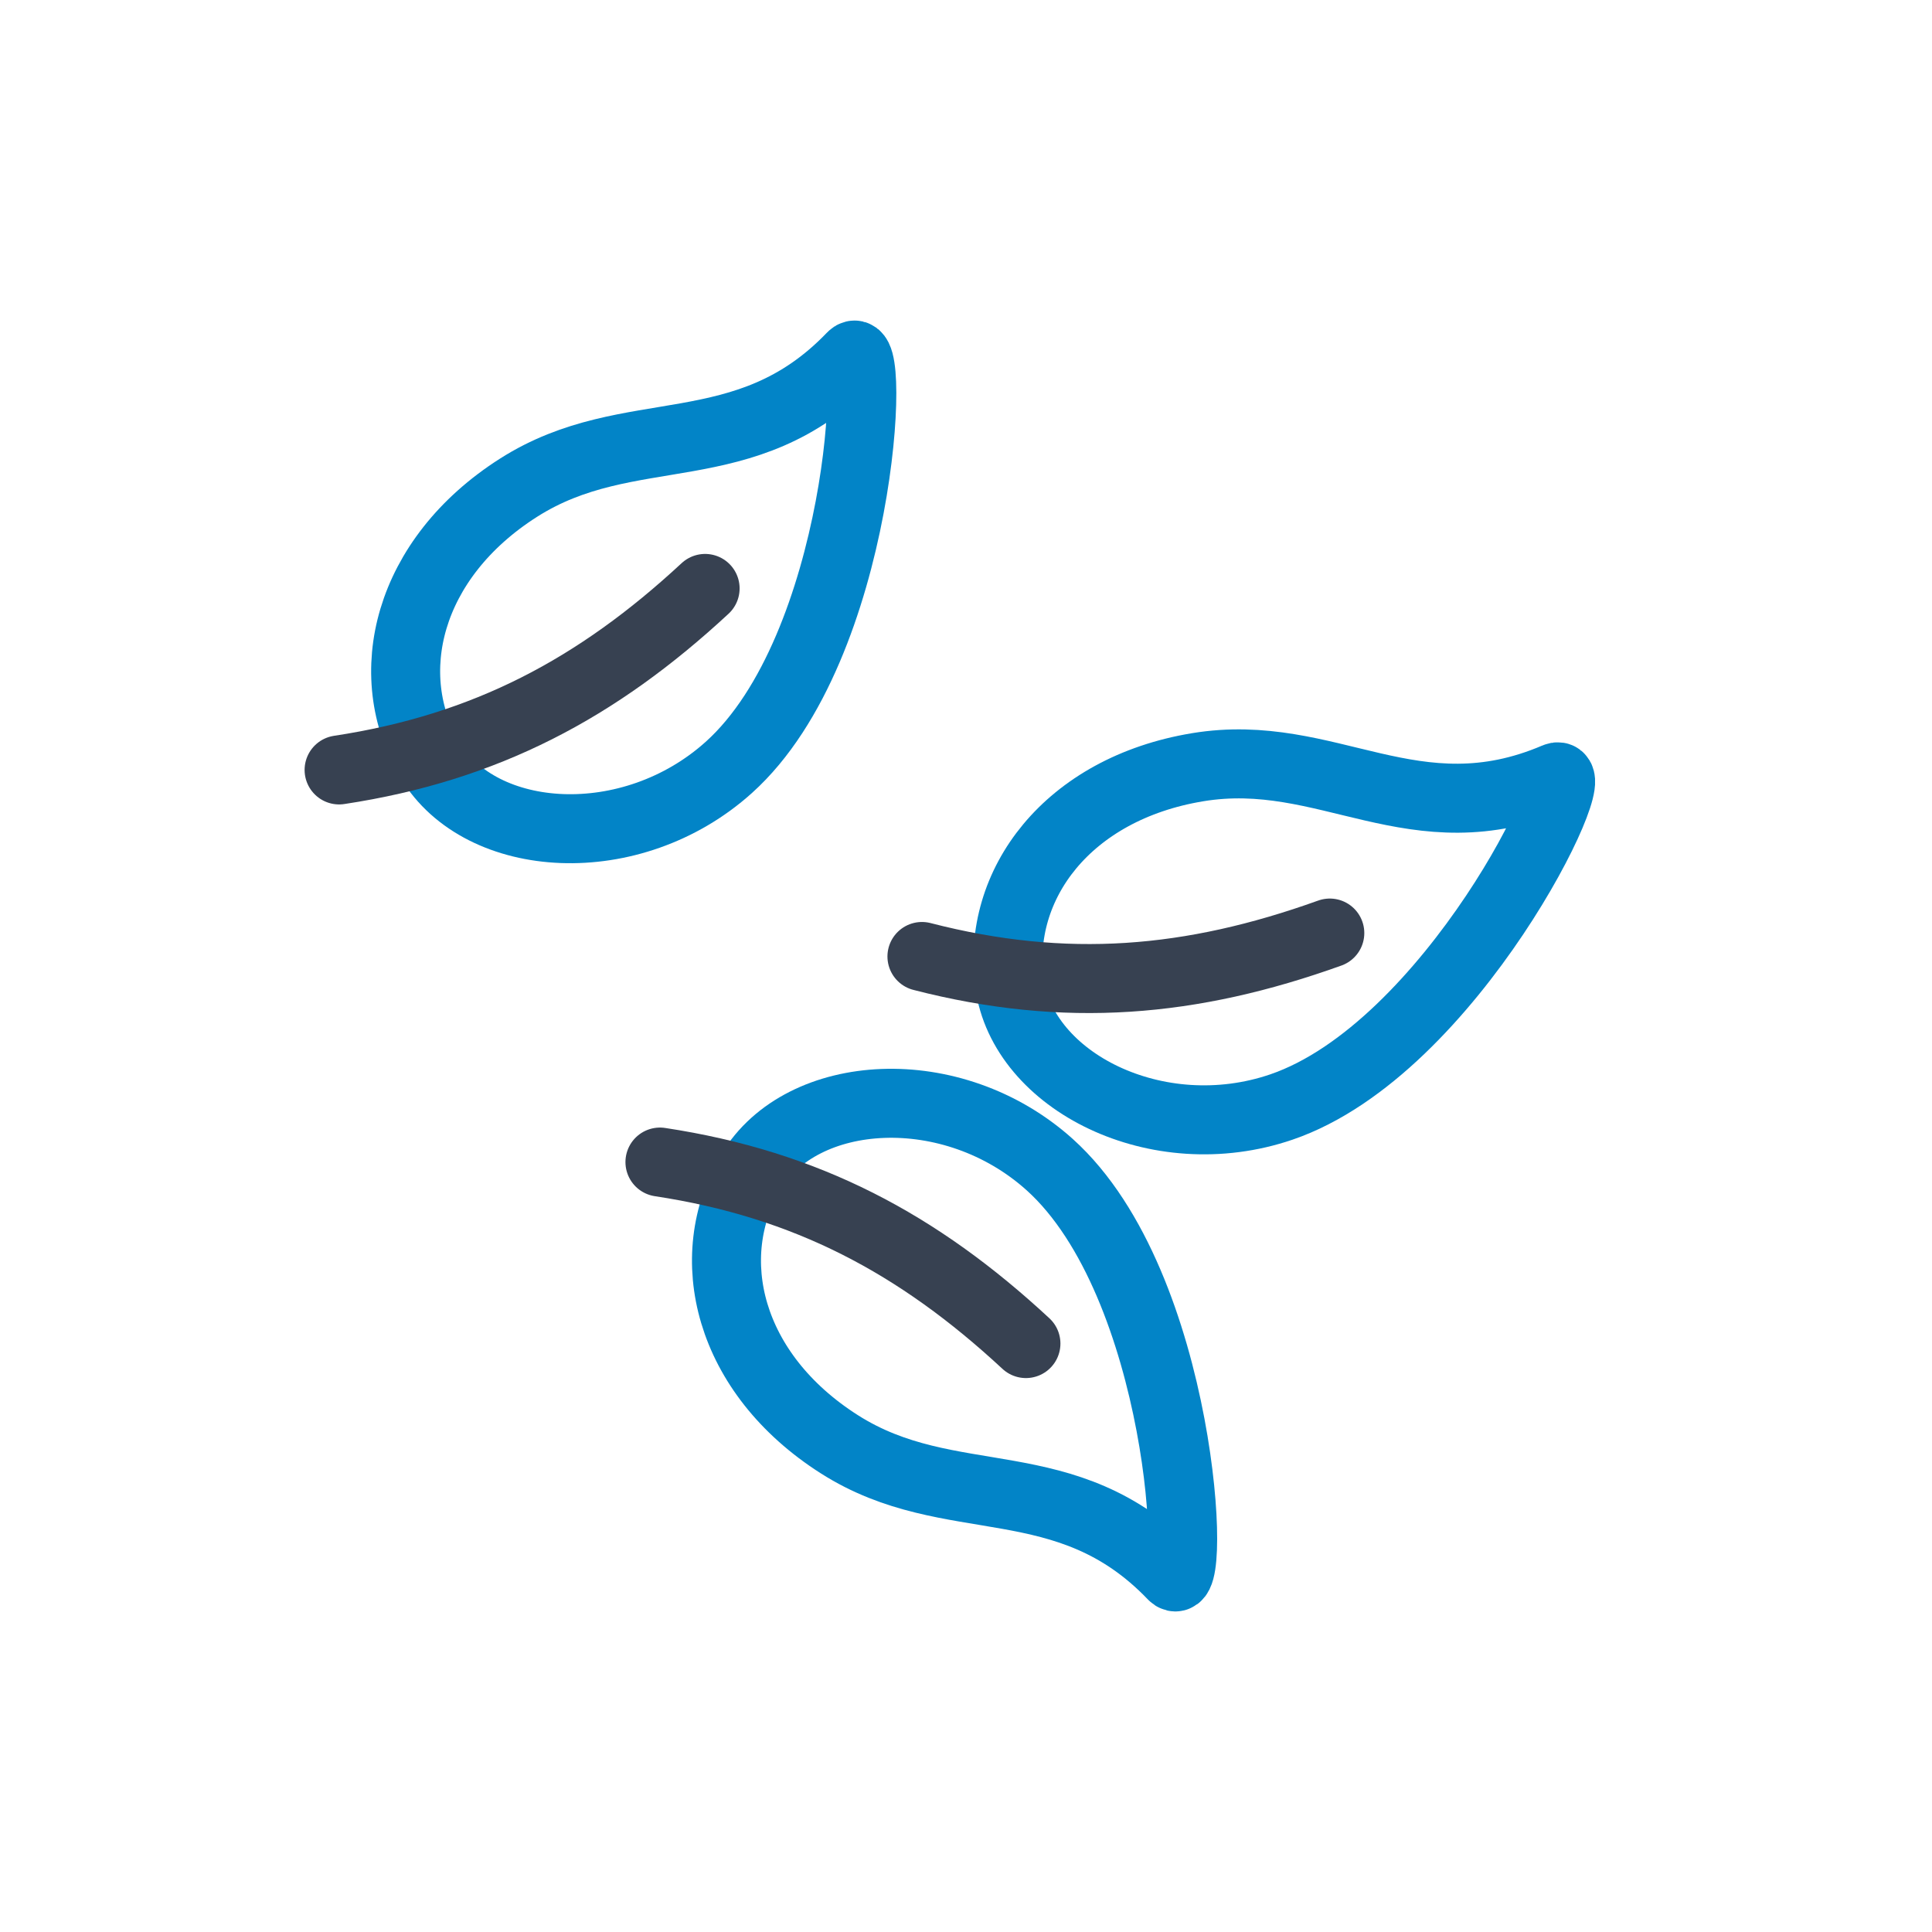 <?xml version="1.0" encoding="utf-8"?>
<svg xmlns="http://www.w3.org/2000/svg" width="56" height="56" viewBox="0 0 56 56" fill="none">
<g clip-path="url(#clip0_468_4841)">
<path d="M15.031 14.136C18.26 12.081 21.602 13.556 24.69 10.335C25.41 9.583 24.992 18.764 21.126 22.243C18.3 24.784 13.937 24.501 12.466 22.031C10.994 19.561 11.802 16.191 15.031 14.136Z" stroke="#0284C7" stroke-width="2" stroke-linecap="round" stroke-linejoin="round"/>
<path d="M20.438 17.056C17.313 19.955 14.08 21.673 9.829 22.317" stroke="#374151" stroke-width="2" stroke-linecap="round" stroke-linejoin="round"/>
</g>
<g clip-path="url(#clip1_468_4841)">
<path d="M34.717 22.238C38.493 21.614 40.989 24.283 45.093 22.531C46.05 22.122 42.063 30.403 37.143 32.087C33.547 33.316 29.644 31.343 29.26 28.494C28.875 25.645 30.94 22.861 34.717 22.238Z" stroke="#0284C7" stroke-width="2" stroke-linecap="round" stroke-linejoin="round"/>
<path d="M38.545 27.045C34.534 28.486 30.886 28.798 26.723 27.724" stroke="#374151" stroke-width="2" stroke-linecap="round" stroke-linejoin="round"/>
</g>
<path d="M24.331 41.864C27.56 43.919 30.902 42.444 33.99 45.665C34.709 46.417 34.292 37.236 30.426 33.757C27.6 31.216 23.237 31.499 21.765 33.969C20.294 36.439 21.101 39.809 24.331 41.864Z" stroke="#0284C7" stroke-width="2" stroke-linecap="round" stroke-linejoin="round"/>
<path d="M29.737 38.944C26.613 36.045 23.38 34.327 19.129 33.683" stroke="#374151" stroke-width="2" stroke-linecap="round" stroke-linejoin="round"/>
<defs>
<clipPath id="clip0_468_4841">
<rect width="18.6" height="18.326" fill="white" transform="matrix(-1 0 0 1 26.723 8)"/>
</clipPath>
<clipPath id="clip1_468_4841">
<rect width="18.6" height="18.326" fill="white" transform="matrix(-0.92 -0.392 -0.392 0.92 47.879 21.182)"/>
</clipPath>
</defs>
</svg>